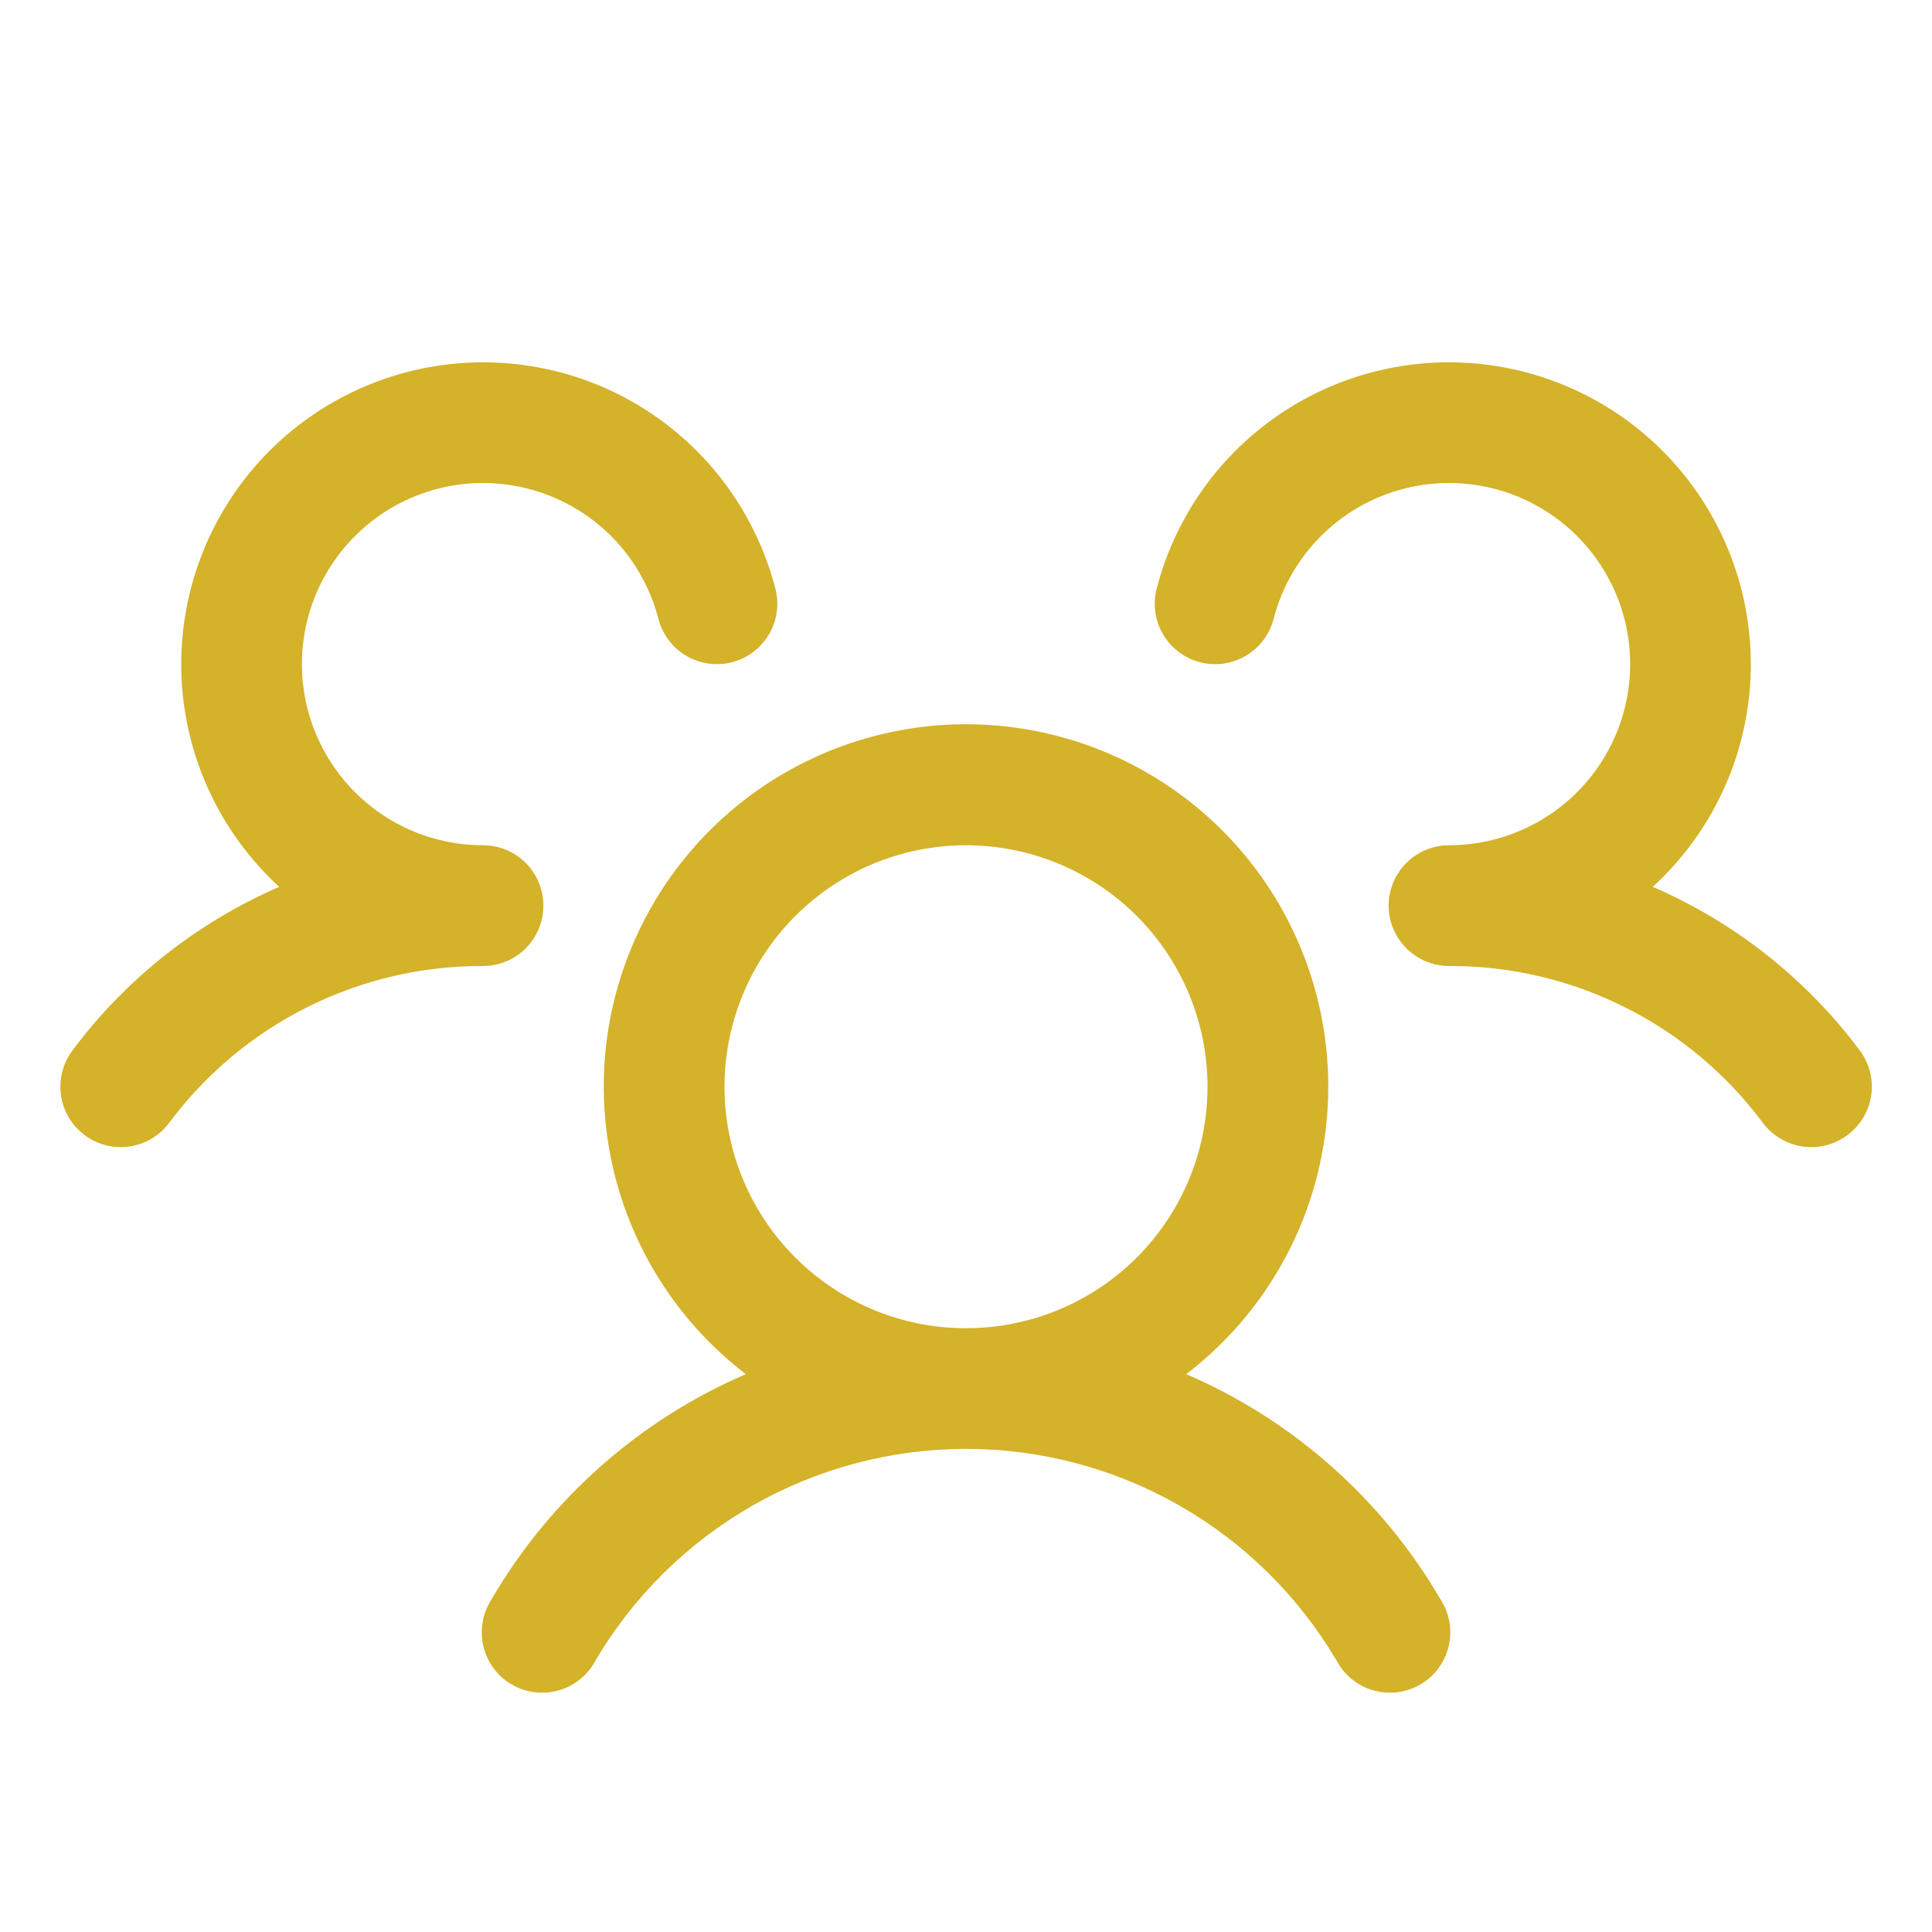 <svg width="32" height="32" viewBox="0 0 32 32" fill="none" xmlns="http://www.w3.org/2000/svg">
<path d="M30.6 18.8C30.495 18.879 30.376 18.936 30.249 18.969C30.121 19.001 29.989 19.008 29.859 18.99C29.729 18.971 29.604 18.927 29.491 18.86C29.378 18.794 29.279 18.705 29.2 18.6C28.598 17.79 27.813 17.132 26.91 16.681C26.007 16.229 25.01 15.996 24 16C23.804 16 23.611 15.942 23.448 15.833C23.284 15.724 23.156 15.57 23.079 15.389C23.027 15.266 23 15.133 23 15C23 14.866 23.027 14.734 23.079 14.611C23.156 14.43 23.284 14.275 23.448 14.167C23.611 14.058 23.804 14 24 14C24.561 14 25.111 13.842 25.587 13.546C26.064 13.249 26.447 12.824 26.694 12.32C26.941 11.817 27.042 11.254 26.985 10.695C26.928 10.137 26.715 9.606 26.372 9.163C26.028 8.719 25.567 8.381 25.041 8.186C24.515 7.992 23.944 7.948 23.395 8.062C22.845 8.175 22.338 8.44 21.932 8.827C21.526 9.214 21.236 9.707 21.095 10.25C21.062 10.377 21.005 10.497 20.926 10.602C20.847 10.707 20.748 10.795 20.635 10.862C20.522 10.928 20.396 10.972 20.266 10.991C20.136 11.009 20.004 11.002 19.877 10.969C19.749 10.936 19.63 10.878 19.525 10.799C19.42 10.72 19.332 10.621 19.265 10.508C19.198 10.395 19.154 10.27 19.136 10.14C19.118 10.01 19.125 9.877 19.158 9.75C19.353 8.997 19.72 8.299 20.232 7.713C20.744 7.127 21.385 6.668 22.105 6.373C22.826 6.079 23.605 5.956 24.38 6.016C25.156 6.075 25.907 6.315 26.575 6.715C27.241 7.116 27.806 7.667 28.222 8.324C28.639 8.982 28.896 9.727 28.974 10.501C29.052 11.275 28.948 12.057 28.67 12.784C28.393 13.511 27.949 14.163 27.375 14.689C28.735 15.277 29.917 16.212 30.804 17.399C30.883 17.504 30.94 17.624 30.973 17.751C31.005 17.879 31.012 18.011 30.993 18.142C30.974 18.272 30.93 18.397 30.862 18.51C30.795 18.623 30.706 18.721 30.6 18.8ZM23.865 26.5C23.938 26.614 23.986 26.741 24.008 26.874C24.03 27.007 24.025 27.143 23.993 27.274C23.961 27.405 23.902 27.528 23.822 27.636C23.741 27.744 23.639 27.835 23.522 27.902C23.405 27.97 23.276 28.013 23.142 28.029C23.008 28.045 22.872 28.034 22.743 27.997C22.613 27.959 22.493 27.896 22.388 27.81C22.284 27.725 22.198 27.619 22.135 27.5C21.505 26.433 20.608 25.549 19.532 24.935C18.456 24.321 17.239 23.998 16 23.998C14.762 23.998 13.544 24.321 12.468 24.935C11.393 25.549 10.495 26.433 9.865 27.5C9.803 27.619 9.717 27.725 9.612 27.81C9.508 27.896 9.387 27.959 9.258 27.997C9.128 28.034 8.993 28.045 8.859 28.029C8.725 28.013 8.596 27.97 8.479 27.902C8.362 27.835 8.26 27.744 8.179 27.636C8.098 27.528 8.04 27.405 8.008 27.274C7.976 27.143 7.971 27.007 7.993 26.874C8.014 26.741 8.063 26.614 8.135 26.5C9.105 24.834 10.583 23.523 12.353 22.76C11.357 21.997 10.625 20.942 10.26 19.742C9.895 18.542 9.915 17.258 10.318 16.07C10.72 14.882 11.485 13.851 12.504 13.12C13.524 12.389 14.746 11.996 16 11.996C17.255 11.996 18.477 12.389 19.497 13.12C20.516 13.851 21.28 14.882 21.683 16.07C22.085 17.258 22.106 18.542 21.741 19.742C21.376 20.942 20.644 21.997 19.648 22.76C21.418 23.523 22.896 24.834 23.865 26.5ZM16 22C16.791 22 17.565 21.765 18.223 21.326C18.881 20.886 19.393 20.262 19.696 19.531C19.999 18.8 20.078 17.995 19.924 17.22C19.769 16.444 19.388 15.731 18.829 15.171C18.269 14.612 17.557 14.231 16.781 14.077C16.005 13.922 15.201 14.002 14.47 14.304C13.739 14.607 13.114 15.12 12.675 15.778C12.235 16.435 12 17.209 12 18C12 19.061 12.422 20.078 13.172 20.828C13.922 21.578 14.94 22 16 22ZM9 15C9 14.735 8.895 14.48 8.707 14.293C8.52 14.105 8.266 14 8 14C7.439 14 6.889 13.842 6.413 13.546C5.937 13.249 5.554 12.824 5.307 12.32C5.06 11.817 4.959 11.254 5.016 10.695C5.073 10.137 5.285 9.606 5.629 9.163C5.973 8.719 6.434 8.381 6.96 8.186C7.486 7.992 8.057 7.948 8.606 8.062C9.156 8.175 9.662 8.44 10.069 8.827C10.475 9.214 10.765 9.707 10.905 10.25C10.972 10.507 11.137 10.727 11.366 10.862C11.595 10.996 11.867 11.035 12.124 10.969C12.381 10.902 12.601 10.737 12.736 10.508C12.871 10.28 12.909 10.007 12.843 9.75C12.648 8.997 12.28 8.299 11.769 7.713C11.257 7.127 10.616 6.668 9.895 6.373C9.175 6.079 8.396 5.956 7.62 6.016C6.844 6.075 6.093 6.315 5.426 6.715C4.759 7.116 4.195 7.667 3.779 8.324C3.362 8.982 3.105 9.727 3.027 10.501C2.949 11.275 3.053 12.057 3.331 12.784C3.608 13.511 4.051 14.163 4.625 14.689C3.267 15.278 2.086 16.212 1.2 17.399C1.041 17.611 0.973 17.878 1.01 18.14C1.047 18.403 1.188 18.64 1.4 18.799C1.612 18.959 1.879 19.027 2.141 18.99C2.404 18.952 2.641 18.812 2.8 18.6C3.403 17.79 4.188 17.132 5.091 16.681C5.994 16.229 6.991 15.996 8 16C8.266 16 8.52 15.895 8.707 15.707C8.895 15.52 9 15.265 9 15Z" fill="#D4B229"/>
</svg>
